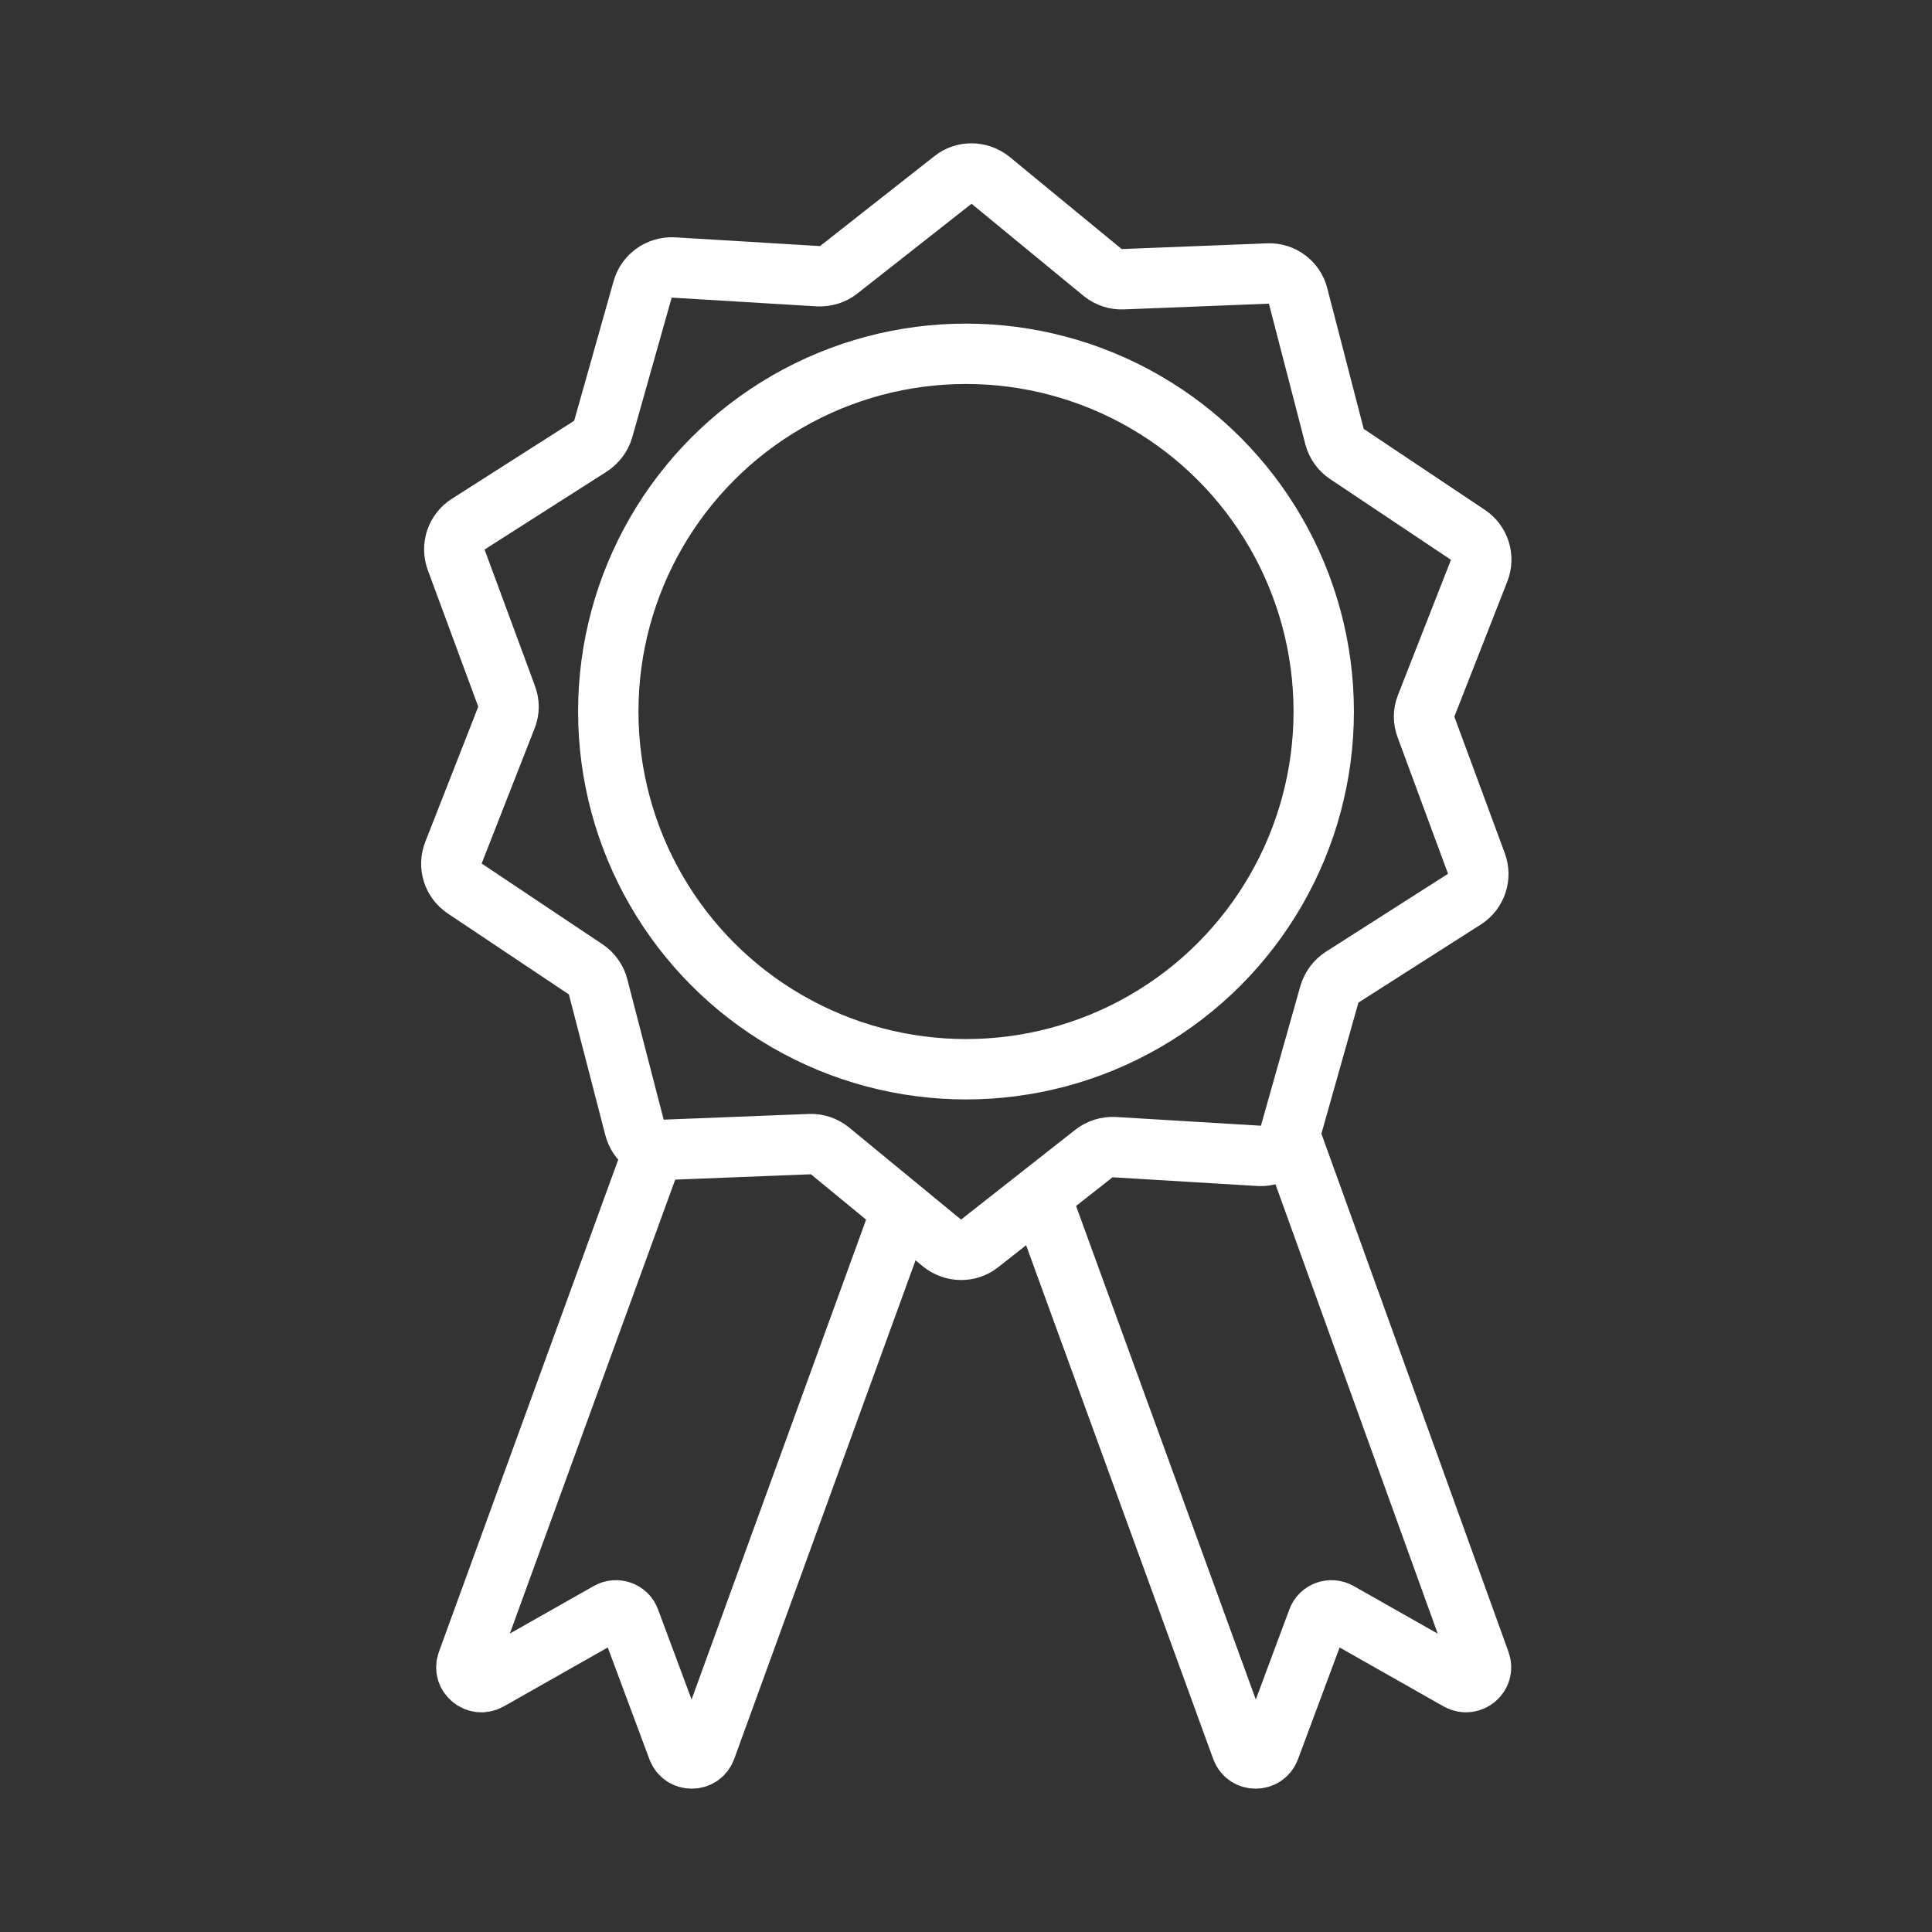 <?xml version="1.0" encoding="UTF-8"?> <svg xmlns="http://www.w3.org/2000/svg" id="_5_Quality_Monitoring" viewBox="0 0 64 64"><rect x="0" y="0" width="64" height="64" fill="#333333" stroke="none"/><defs><style>.cls-1{fill:none;stroke:#fff;stroke-miterlimit:10;stroke-width:2px;}</style></defs><path class="cls-1" d="M37.19,9.25l4.82-.19c.46-.02,.88,.29,.99,.74l1.21,4.67c.06,.23,.21,.44,.41,.57l4.01,2.68c.39,.26,.54,.75,.37,1.18l-1.76,4.49c-.09,.23-.09,.47,0,.7l1.67,4.52c.16,.43,0,.92-.39,1.17l-4.06,2.59c-.2,.13-.35,.33-.42,.56l-1.31,4.64c-.13,.45-.55,.74-1.01,.72l-4.81-.29c-.24-.01-.48,.06-.67,.21l-3.79,2.98c-.36,.29-.88,.28-1.24-.01l-3.72-3.06c-.19-.15-.42-.23-.66-.22l-4.82,.19c-.46,.02-.88-.29-.99-.74l-1.21-4.67c-.06-.23-.21-.44-.41-.57l-4.01-2.68c-.39-.26-.54-.75-.37-1.18l1.76-4.49c.09-.23,.09-.47,0-.7l-1.67-4.52c-.16-.43,0-.92,.39-1.17l4.06-2.59c.2-.13,.35-.33,.42-.56l1.31-4.64c.13-.45,.55-.74,1.01-.72l4.81,.29c.24,.01,.48-.06,.67-.21l3.79-2.98c.36-.29,.88-.28,1.24,.01l3.72,3.06c.19,.15,.42,.23,.66,.22Z"></path><circle class="cls-1" cx="32" cy="23.57" r="11.85"></circle><path class="cls-1" d="M42.78,37.75l6.25,17.31c.16,.43-.31,.82-.71,.6l-3.97-2.25c-.26-.15-.6-.03-.7,.25l-1.59,4.27c-.16,.43-.77,.43-.93,0l-6.81-18.7"></path><path class="cls-1" d="M21.99,37.19l-6.51,17.87c-.16,.43,.31,.82,.71,.6l3.97-2.25c.26-.15,.6-.03,.7,.25l1.59,4.27c.16,.43,.77,.43,.93,0l6.67-18.34"></path></svg> 